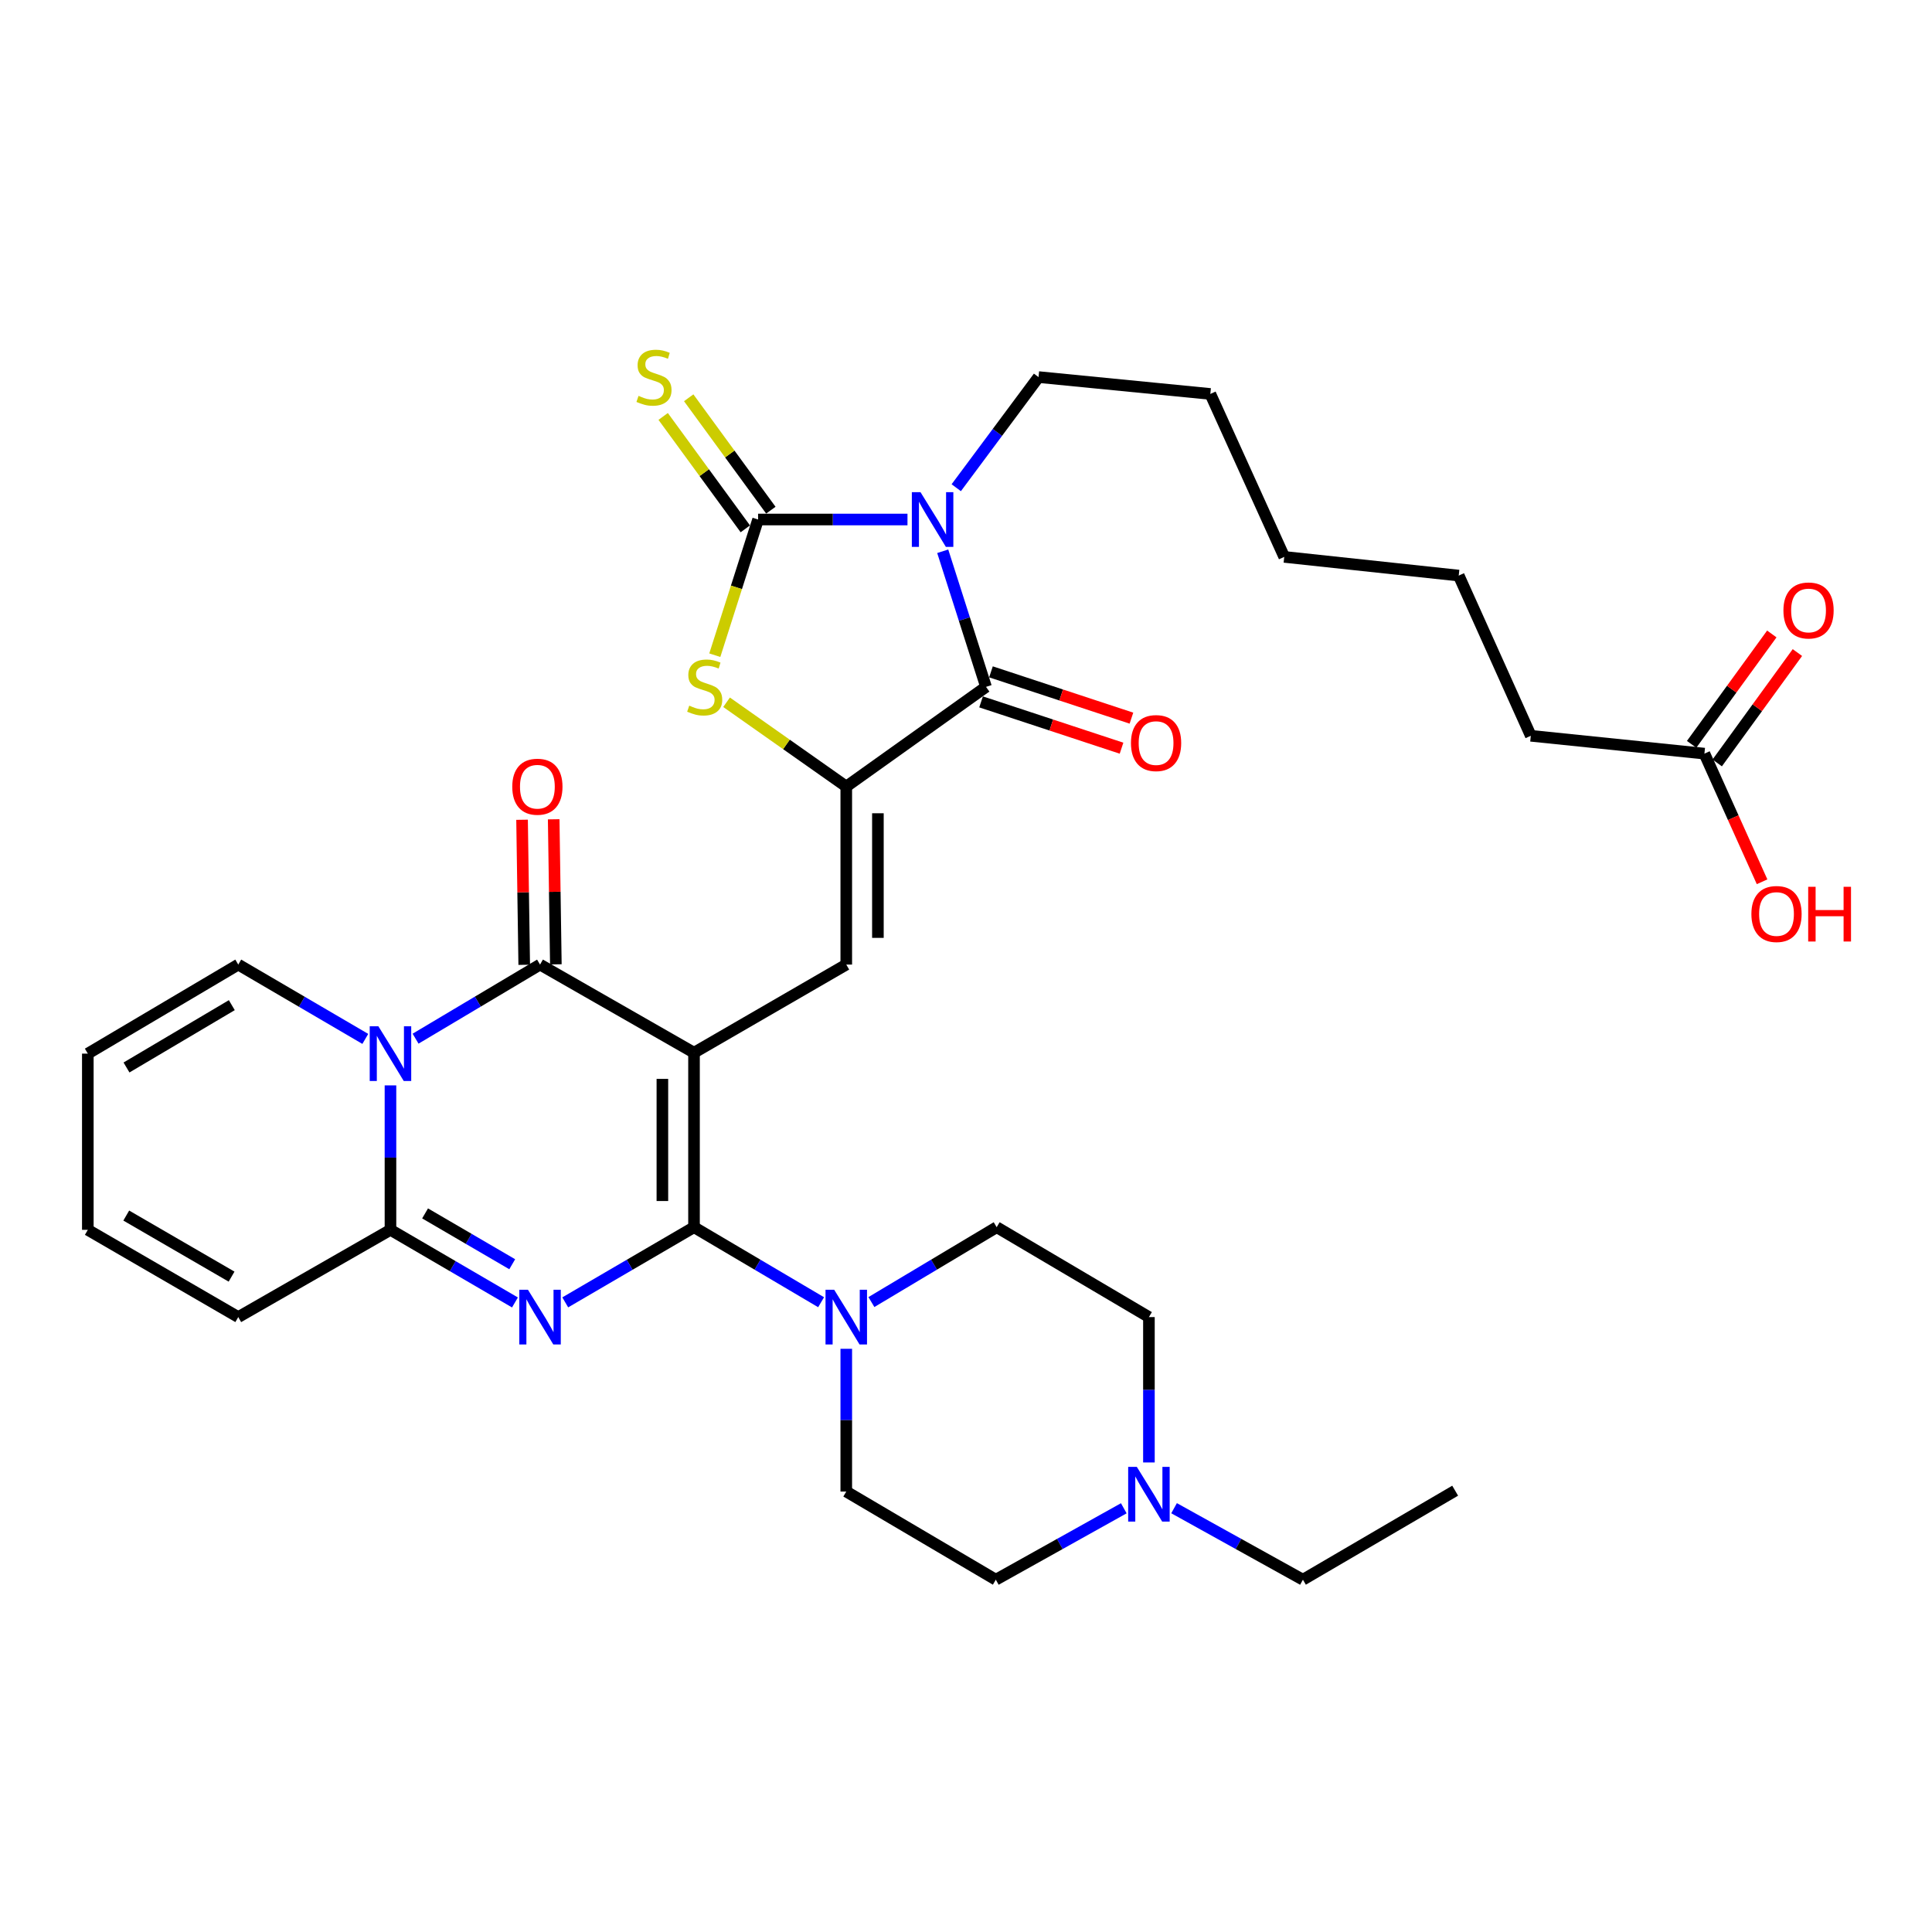 <?xml version='1.0' encoding='iso-8859-1'?>
<svg version='1.1' baseProfile='full'
              xmlns='http://www.w3.org/2000/svg'
                      xmlns:rdkit='http://www.rdkit.org/xml'
                      xmlns:xlink='http://www.w3.org/1999/xlink'
                  xml:space='preserve'
width='1000px' height='1000px' viewBox='0 0 1000 1000'>
<!-- END OF HEADER -->
<rect style='opacity:1.0;fill:#FFFFFF;stroke:none' width='1000' height='1000' x='0' y='0'> </rect>
<path class='bond-0' d='M 359.221,544.88 L 359.221,635.195' style='fill:none;fill-rule:evenodd;stroke:#000000;stroke-width:6px;stroke-linecap:butt;stroke-linejoin:miter;stroke-opacity:1' />
<path class='bond-0' d='M 342.849,558.428 L 342.849,621.647' style='fill:none;fill-rule:evenodd;stroke:#000000;stroke-width:6px;stroke-linecap:butt;stroke-linejoin:miter;stroke-opacity:1' />
<path class='bond-3' d='M 359.221,544.88 L 279.522,499.264' style='fill:none;fill-rule:evenodd;stroke:#000000;stroke-width:6px;stroke-linecap:butt;stroke-linejoin:miter;stroke-opacity:1' />
<path class='bond-9' d='M 359.221,544.88 L 438.029,499.264' style='fill:none;fill-rule:evenodd;stroke:#000000;stroke-width:6px;stroke-linecap:butt;stroke-linejoin:miter;stroke-opacity:1' />
<path class='bond-1' d='M 359.221,635.195 L 325.895,654.649' style='fill:none;fill-rule:evenodd;stroke:#000000;stroke-width:6px;stroke-linecap:butt;stroke-linejoin:miter;stroke-opacity:1' />
<path class='bond-1' d='M 325.895,654.649 L 292.569,674.104' style='fill:none;fill-rule:evenodd;stroke:#0000FF;stroke-width:6px;stroke-linecap:butt;stroke-linejoin:miter;stroke-opacity:1' />
<path class='bond-11' d='M 359.221,635.195 L 392.111,654.612' style='fill:none;fill-rule:evenodd;stroke:#000000;stroke-width:6px;stroke-linecap:butt;stroke-linejoin:miter;stroke-opacity:1' />
<path class='bond-11' d='M 392.111,654.612 L 425.001,674.029' style='fill:none;fill-rule:evenodd;stroke:#0000FF;stroke-width:6px;stroke-linecap:butt;stroke-linejoin:miter;stroke-opacity:1' />
<path class='bond-34' d='M 266.541,674.148 L 234.324,655.354' style='fill:none;fill-rule:evenodd;stroke:#0000FF;stroke-width:6px;stroke-linecap:butt;stroke-linejoin:miter;stroke-opacity:1' />
<path class='bond-34' d='M 234.324,655.354 L 202.106,636.559' style='fill:none;fill-rule:evenodd;stroke:#000000;stroke-width:6px;stroke-linecap:butt;stroke-linejoin:miter;stroke-opacity:1' />
<path class='bond-34' d='M 265.126,654.368 L 242.574,641.211' style='fill:none;fill-rule:evenodd;stroke:#0000FF;stroke-width:6px;stroke-linecap:butt;stroke-linejoin:miter;stroke-opacity:1' />
<path class='bond-34' d='M 242.574,641.211 L 220.021,628.055' style='fill:none;fill-rule:evenodd;stroke:#000000;stroke-width:6px;stroke-linecap:butt;stroke-linejoin:miter;stroke-opacity:1' />
<path class='bond-2' d='M 487.955,285.332 L 499.158,320.426' style='fill:none;fill-rule:evenodd;stroke:#0000FF;stroke-width:6px;stroke-linecap:butt;stroke-linejoin:miter;stroke-opacity:1' />
<path class='bond-2' d='M 499.158,320.426 L 510.361,355.52' style='fill:none;fill-rule:evenodd;stroke:#000000;stroke-width:6px;stroke-linecap:butt;stroke-linejoin:miter;stroke-opacity:1' />
<path class='bond-24' d='M 494.951,252.441 L 516.25,223.808' style='fill:none;fill-rule:evenodd;stroke:#0000FF;stroke-width:6px;stroke-linecap:butt;stroke-linejoin:miter;stroke-opacity:1' />
<path class='bond-24' d='M 516.25,223.808 L 537.549,195.175' style='fill:none;fill-rule:evenodd;stroke:#000000;stroke-width:6px;stroke-linecap:butt;stroke-linejoin:miter;stroke-opacity:1' />
<path class='bond-35' d='M 469.711,268.898 L 431.048,268.898' style='fill:none;fill-rule:evenodd;stroke:#0000FF;stroke-width:6px;stroke-linecap:butt;stroke-linejoin:miter;stroke-opacity:1' />
<path class='bond-35' d='M 431.048,268.898 L 392.385,268.898' style='fill:none;fill-rule:evenodd;stroke:#000000;stroke-width:6px;stroke-linecap:butt;stroke-linejoin:miter;stroke-opacity:1' />
<path class='bond-4' d='M 279.522,499.264 L 247.31,518.441' style='fill:none;fill-rule:evenodd;stroke:#000000;stroke-width:6px;stroke-linecap:butt;stroke-linejoin:miter;stroke-opacity:1' />
<path class='bond-4' d='M 247.31,518.441 L 215.098,537.618' style='fill:none;fill-rule:evenodd;stroke:#0000FF;stroke-width:6px;stroke-linecap:butt;stroke-linejoin:miter;stroke-opacity:1' />
<path class='bond-15' d='M 287.708,499.142 L 287.148,461.602' style='fill:none;fill-rule:evenodd;stroke:#000000;stroke-width:6px;stroke-linecap:butt;stroke-linejoin:miter;stroke-opacity:1' />
<path class='bond-15' d='M 287.148,461.602 L 286.588,424.063' style='fill:none;fill-rule:evenodd;stroke:#FF0000;stroke-width:6px;stroke-linecap:butt;stroke-linejoin:miter;stroke-opacity:1' />
<path class='bond-15' d='M 271.337,499.386 L 270.777,461.847' style='fill:none;fill-rule:evenodd;stroke:#000000;stroke-width:6px;stroke-linecap:butt;stroke-linejoin:miter;stroke-opacity:1' />
<path class='bond-15' d='M 270.777,461.847 L 270.218,424.307' style='fill:none;fill-rule:evenodd;stroke:#FF0000;stroke-width:6px;stroke-linecap:butt;stroke-linejoin:miter;stroke-opacity:1' />
<path class='bond-7' d='M 202.106,561.794 L 202.106,599.176' style='fill:none;fill-rule:evenodd;stroke:#0000FF;stroke-width:6px;stroke-linecap:butt;stroke-linejoin:miter;stroke-opacity:1' />
<path class='bond-7' d='M 202.106,599.176 L 202.106,636.559' style='fill:none;fill-rule:evenodd;stroke:#000000;stroke-width:6px;stroke-linecap:butt;stroke-linejoin:miter;stroke-opacity:1' />
<path class='bond-13' d='M 189.084,537.735 L 156.205,518.5' style='fill:none;fill-rule:evenodd;stroke:#0000FF;stroke-width:6px;stroke-linecap:butt;stroke-linejoin:miter;stroke-opacity:1' />
<path class='bond-13' d='M 156.205,518.5 L 123.325,499.264' style='fill:none;fill-rule:evenodd;stroke:#000000;stroke-width:6px;stroke-linecap:butt;stroke-linejoin:miter;stroke-opacity:1' />
<path class='bond-5' d='M 392.385,268.898 L 381.183,304.012' style='fill:none;fill-rule:evenodd;stroke:#000000;stroke-width:6px;stroke-linecap:butt;stroke-linejoin:miter;stroke-opacity:1' />
<path class='bond-5' d='M 381.183,304.012 L 369.981,339.127' style='fill:none;fill-rule:evenodd;stroke:#CCCC00;stroke-width:6px;stroke-linecap:butt;stroke-linejoin:miter;stroke-opacity:1' />
<path class='bond-12' d='M 398.995,264.068 L 377.734,234.979' style='fill:none;fill-rule:evenodd;stroke:#000000;stroke-width:6px;stroke-linecap:butt;stroke-linejoin:miter;stroke-opacity:1' />
<path class='bond-12' d='M 377.734,234.979 L 356.473,205.891' style='fill:none;fill-rule:evenodd;stroke:#CCCC00;stroke-width:6px;stroke-linecap:butt;stroke-linejoin:miter;stroke-opacity:1' />
<path class='bond-12' d='M 385.776,273.729 L 364.515,244.641' style='fill:none;fill-rule:evenodd;stroke:#000000;stroke-width:6px;stroke-linecap:butt;stroke-linejoin:miter;stroke-opacity:1' />
<path class='bond-12' d='M 364.515,244.641 L 343.254,215.552' style='fill:none;fill-rule:evenodd;stroke:#CCCC00;stroke-width:6px;stroke-linecap:butt;stroke-linejoin:miter;stroke-opacity:1' />
<path class='bond-6' d='M 438.029,407.121 L 438.029,499.264' style='fill:none;fill-rule:evenodd;stroke:#000000;stroke-width:6px;stroke-linecap:butt;stroke-linejoin:miter;stroke-opacity:1' />
<path class='bond-6' d='M 454.402,420.943 L 454.402,485.442' style='fill:none;fill-rule:evenodd;stroke:#000000;stroke-width:6px;stroke-linecap:butt;stroke-linejoin:miter;stroke-opacity:1' />
<path class='bond-8' d='M 438.029,407.121 L 510.361,355.52' style='fill:none;fill-rule:evenodd;stroke:#000000;stroke-width:6px;stroke-linecap:butt;stroke-linejoin:miter;stroke-opacity:1' />
<path class='bond-10' d='M 438.029,407.121 L 407.051,385.306' style='fill:none;fill-rule:evenodd;stroke:#000000;stroke-width:6px;stroke-linecap:butt;stroke-linejoin:miter;stroke-opacity:1' />
<path class='bond-10' d='M 407.051,385.306 L 376.072,363.492' style='fill:none;fill-rule:evenodd;stroke:#CCCC00;stroke-width:6px;stroke-linecap:butt;stroke-linejoin:miter;stroke-opacity:1' />
<path class='bond-16' d='M 202.106,636.559 L 123.325,681.721' style='fill:none;fill-rule:evenodd;stroke:#000000;stroke-width:6px;stroke-linecap:butt;stroke-linejoin:miter;stroke-opacity:1' />
<path class='bond-17' d='M 507.798,363.295 L 544.15,375.278' style='fill:none;fill-rule:evenodd;stroke:#000000;stroke-width:6px;stroke-linecap:butt;stroke-linejoin:miter;stroke-opacity:1' />
<path class='bond-17' d='M 544.15,375.278 L 580.503,387.262' style='fill:none;fill-rule:evenodd;stroke:#FF0000;stroke-width:6px;stroke-linecap:butt;stroke-linejoin:miter;stroke-opacity:1' />
<path class='bond-17' d='M 512.924,347.745 L 549.276,359.728' style='fill:none;fill-rule:evenodd;stroke:#000000;stroke-width:6px;stroke-linecap:butt;stroke-linejoin:miter;stroke-opacity:1' />
<path class='bond-17' d='M 549.276,359.728 L 585.629,371.712' style='fill:none;fill-rule:evenodd;stroke:#FF0000;stroke-width:6px;stroke-linecap:butt;stroke-linejoin:miter;stroke-opacity:1' />
<path class='bond-19' d='M 438.029,698.138 L 438.029,735.082' style='fill:none;fill-rule:evenodd;stroke:#0000FF;stroke-width:6px;stroke-linecap:butt;stroke-linejoin:miter;stroke-opacity:1' />
<path class='bond-19' d='M 438.029,735.082 L 438.029,772.026' style='fill:none;fill-rule:evenodd;stroke:#000000;stroke-width:6px;stroke-linecap:butt;stroke-linejoin:miter;stroke-opacity:1' />
<path class='bond-20' d='M 451.037,673.947 L 483.459,654.571' style='fill:none;fill-rule:evenodd;stroke:#0000FF;stroke-width:6px;stroke-linecap:butt;stroke-linejoin:miter;stroke-opacity:1' />
<path class='bond-20' d='M 483.459,654.571 L 515.882,635.195' style='fill:none;fill-rule:evenodd;stroke:#000000;stroke-width:6px;stroke-linecap:butt;stroke-linejoin:miter;stroke-opacity:1' />
<path class='bond-21' d='M 123.325,499.264 L 45.455,545.353' style='fill:none;fill-rule:evenodd;stroke:#000000;stroke-width:6px;stroke-linecap:butt;stroke-linejoin:miter;stroke-opacity:1' />
<path class='bond-21' d='M 119.984,520.267 L 65.475,552.53' style='fill:none;fill-rule:evenodd;stroke:#000000;stroke-width:6px;stroke-linecap:butt;stroke-linejoin:miter;stroke-opacity:1' />
<path class='bond-14' d='M 594.681,756.965 L 594.681,719.343' style='fill:none;fill-rule:evenodd;stroke:#0000FF;stroke-width:6px;stroke-linecap:butt;stroke-linejoin:miter;stroke-opacity:1' />
<path class='bond-14' d='M 594.681,719.343 L 594.681,681.721' style='fill:none;fill-rule:evenodd;stroke:#000000;stroke-width:6px;stroke-linecap:butt;stroke-linejoin:miter;stroke-opacity:1' />
<path class='bond-28' d='M 607.7,780.642 L 641.044,799.147' style='fill:none;fill-rule:evenodd;stroke:#0000FF;stroke-width:6px;stroke-linecap:butt;stroke-linejoin:miter;stroke-opacity:1' />
<path class='bond-28' d='M 641.044,799.147 L 674.389,817.651' style='fill:none;fill-rule:evenodd;stroke:#000000;stroke-width:6px;stroke-linecap:butt;stroke-linejoin:miter;stroke-opacity:1' />
<path class='bond-36' d='M 581.672,780.679 L 548.554,799.165' style='fill:none;fill-rule:evenodd;stroke:#0000FF;stroke-width:6px;stroke-linecap:butt;stroke-linejoin:miter;stroke-opacity:1' />
<path class='bond-36' d='M 548.554,799.165 L 515.436,817.651' style='fill:none;fill-rule:evenodd;stroke:#000000;stroke-width:6px;stroke-linecap:butt;stroke-linejoin:miter;stroke-opacity:1' />
<path class='bond-37' d='M 123.325,681.721 L 45.455,636.559' style='fill:none;fill-rule:evenodd;stroke:#000000;stroke-width:6px;stroke-linecap:butt;stroke-linejoin:miter;stroke-opacity:1' />
<path class='bond-37' d='M 119.859,660.783 L 65.349,629.17' style='fill:none;fill-rule:evenodd;stroke:#000000;stroke-width:6px;stroke-linecap:butt;stroke-linejoin:miter;stroke-opacity:1' />
<path class='bond-18' d='M 882.205,390.075 L 792.346,380.843' style='fill:none;fill-rule:evenodd;stroke:#000000;stroke-width:6px;stroke-linecap:butt;stroke-linejoin:miter;stroke-opacity:1' />
<path class='bond-23' d='M 888.828,394.887 L 909.581,366.324' style='fill:none;fill-rule:evenodd;stroke:#000000;stroke-width:6px;stroke-linecap:butt;stroke-linejoin:miter;stroke-opacity:1' />
<path class='bond-23' d='M 909.581,366.324 L 930.333,337.762' style='fill:none;fill-rule:evenodd;stroke:#FF0000;stroke-width:6px;stroke-linecap:butt;stroke-linejoin:miter;stroke-opacity:1' />
<path class='bond-23' d='M 875.583,385.264 L 896.335,356.701' style='fill:none;fill-rule:evenodd;stroke:#000000;stroke-width:6px;stroke-linecap:butt;stroke-linejoin:miter;stroke-opacity:1' />
<path class='bond-23' d='M 896.335,356.701 L 917.087,328.138' style='fill:none;fill-rule:evenodd;stroke:#FF0000;stroke-width:6px;stroke-linecap:butt;stroke-linejoin:miter;stroke-opacity:1' />
<path class='bond-27' d='M 882.205,390.075 L 897.128,423.243' style='fill:none;fill-rule:evenodd;stroke:#000000;stroke-width:6px;stroke-linecap:butt;stroke-linejoin:miter;stroke-opacity:1' />
<path class='bond-27' d='M 897.128,423.243 L 912.051,456.41' style='fill:none;fill-rule:evenodd;stroke:#FF0000;stroke-width:6px;stroke-linecap:butt;stroke-linejoin:miter;stroke-opacity:1' />
<path class='bond-26' d='M 438.029,772.026 L 515.436,817.651' style='fill:none;fill-rule:evenodd;stroke:#000000;stroke-width:6px;stroke-linecap:butt;stroke-linejoin:miter;stroke-opacity:1' />
<path class='bond-25' d='M 515.882,635.195 L 594.681,681.721' style='fill:none;fill-rule:evenodd;stroke:#000000;stroke-width:6px;stroke-linecap:butt;stroke-linejoin:miter;stroke-opacity:1' />
<path class='bond-22' d='M 45.455,545.353 L 45.455,636.559' style='fill:none;fill-rule:evenodd;stroke:#000000;stroke-width:6px;stroke-linecap:butt;stroke-linejoin:miter;stroke-opacity:1' />
<path class='bond-30' d='M 537.549,195.175 L 626.462,203.907' style='fill:none;fill-rule:evenodd;stroke:#000000;stroke-width:6px;stroke-linecap:butt;stroke-linejoin:miter;stroke-opacity:1' />
<path class='bond-32' d='M 674.389,817.651 L 753.188,771.58' style='fill:none;fill-rule:evenodd;stroke:#000000;stroke-width:6px;stroke-linecap:butt;stroke-linejoin:miter;stroke-opacity:1' />
<path class='bond-29' d='M 792.346,380.843 L 755.034,297.915' style='fill:none;fill-rule:evenodd;stroke:#000000;stroke-width:6px;stroke-linecap:butt;stroke-linejoin:miter;stroke-opacity:1' />
<path class='bond-33' d='M 626.462,203.907 L 664.72,288.246' style='fill:none;fill-rule:evenodd;stroke:#000000;stroke-width:6px;stroke-linecap:butt;stroke-linejoin:miter;stroke-opacity:1' />
<path class='bond-31' d='M 755.034,297.915 L 664.72,288.246' style='fill:none;fill-rule:evenodd;stroke:#000000;stroke-width:6px;stroke-linecap:butt;stroke-linejoin:miter;stroke-opacity:1' />
<path  class='atom-2' d='M 273.262 667.561
L 282.542 682.561
Q 283.462 684.041, 284.942 686.721
Q 286.422 689.401, 286.502 689.561
L 286.502 667.561
L 290.262 667.561
L 290.262 695.881
L 286.382 695.881
L 276.422 679.481
Q 275.262 677.561, 274.022 675.361
Q 272.822 673.161, 272.462 672.481
L 272.462 695.881
L 268.782 695.881
L 268.782 667.561
L 273.262 667.561
' fill='#0000FF'/>
<path  class='atom-3' d='M 476.449 254.738
L 485.729 269.738
Q 486.649 271.218, 488.129 273.898
Q 489.609 276.578, 489.689 276.738
L 489.689 254.738
L 493.449 254.738
L 493.449 283.058
L 489.569 283.058
L 479.609 266.658
Q 478.449 264.738, 477.209 262.538
Q 476.009 260.338, 475.649 259.658
L 475.649 283.058
L 471.969 283.058
L 471.969 254.738
L 476.449 254.738
' fill='#0000FF'/>
<path  class='atom-5' d='M 195.846 531.193
L 205.126 546.193
Q 206.046 547.673, 207.526 550.353
Q 209.006 553.033, 209.086 553.193
L 209.086 531.193
L 212.846 531.193
L 212.846 559.513
L 208.966 559.513
L 199.006 543.113
Q 197.846 541.193, 196.606 538.993
Q 195.406 536.793, 195.046 536.113
L 195.046 559.513
L 191.366 559.513
L 191.366 531.193
L 195.846 531.193
' fill='#0000FF'/>
<path  class='atom-11' d='M 356.752 365.24
Q 357.072 365.36, 358.392 365.92
Q 359.712 366.48, 361.152 366.84
Q 362.632 367.16, 364.072 367.16
Q 366.752 367.16, 368.312 365.88
Q 369.872 364.56, 369.872 362.28
Q 369.872 360.72, 369.072 359.76
Q 368.312 358.8, 367.112 358.28
Q 365.912 357.76, 363.912 357.16
Q 361.392 356.4, 359.872 355.68
Q 358.392 354.96, 357.312 353.44
Q 356.272 351.92, 356.272 349.36
Q 356.272 345.8, 358.672 343.6
Q 361.112 341.4, 365.912 341.4
Q 369.192 341.4, 372.912 342.96
L 371.992 346.04
Q 368.592 344.64, 366.032 344.64
Q 363.272 344.64, 361.752 345.8
Q 360.232 346.92, 360.272 348.88
Q 360.272 350.4, 361.032 351.32
Q 361.832 352.24, 362.952 352.76
Q 364.112 353.28, 366.032 353.88
Q 368.592 354.68, 370.112 355.48
Q 371.632 356.28, 372.712 357.92
Q 373.832 359.52, 373.832 362.28
Q 373.832 366.2, 371.192 368.32
Q 368.592 370.4, 364.232 370.4
Q 361.712 370.4, 359.792 369.84
Q 357.912 369.32, 355.672 368.4
L 356.752 365.24
' fill='#CCCC00'/>
<path  class='atom-12' d='M 431.769 667.561
L 441.049 682.561
Q 441.969 684.041, 443.449 686.721
Q 444.929 689.401, 445.009 689.561
L 445.009 667.561
L 448.769 667.561
L 448.769 695.881
L 444.889 695.881
L 434.929 679.481
Q 433.769 677.561, 432.529 675.361
Q 431.329 673.161, 430.969 672.481
L 430.969 695.881
L 427.289 695.881
L 427.289 667.561
L 431.769 667.561
' fill='#0000FF'/>
<path  class='atom-13' d='M 330.501 204.895
Q 330.821 205.015, 332.141 205.575
Q 333.461 206.135, 334.901 206.495
Q 336.381 206.815, 337.821 206.815
Q 340.501 206.815, 342.061 205.535
Q 343.621 204.215, 343.621 201.935
Q 343.621 200.375, 342.821 199.415
Q 342.061 198.455, 340.861 197.935
Q 339.661 197.415, 337.661 196.815
Q 335.141 196.055, 333.621 195.335
Q 332.141 194.615, 331.061 193.095
Q 330.021 191.575, 330.021 189.015
Q 330.021 185.455, 332.421 183.255
Q 334.861 181.055, 339.661 181.055
Q 342.941 181.055, 346.661 182.615
L 345.741 185.695
Q 342.341 184.295, 339.781 184.295
Q 337.021 184.295, 335.501 185.455
Q 333.981 186.575, 334.021 188.535
Q 334.021 190.055, 334.781 190.975
Q 335.581 191.895, 336.701 192.415
Q 337.861 192.935, 339.781 193.535
Q 342.341 194.335, 343.861 195.135
Q 345.381 195.935, 346.461 197.575
Q 347.581 199.175, 347.581 201.935
Q 347.581 205.855, 344.941 207.975
Q 342.341 210.055, 337.981 210.055
Q 335.461 210.055, 333.541 209.495
Q 331.661 208.975, 329.421 208.055
L 330.501 204.895
' fill='#CCCC00'/>
<path  class='atom-15' d='M 588.421 759.258
L 597.701 774.258
Q 598.621 775.738, 600.101 778.418
Q 601.581 781.098, 601.661 781.258
L 601.661 759.258
L 605.421 759.258
L 605.421 787.578
L 601.541 787.578
L 591.581 771.178
Q 590.421 769.258, 589.181 767.058
Q 587.981 764.858, 587.621 764.178
L 587.621 787.578
L 583.941 787.578
L 583.941 759.258
L 588.421 759.258
' fill='#0000FF'/>
<path  class='atom-16' d='M 265.149 407.201
Q 265.149 400.401, 268.509 396.601
Q 271.869 392.801, 278.149 392.801
Q 284.429 392.801, 287.789 396.601
Q 291.149 400.401, 291.149 407.201
Q 291.149 414.081, 287.749 418.001
Q 284.349 421.881, 278.149 421.881
Q 271.909 421.881, 268.509 418.001
Q 265.149 414.121, 265.149 407.201
M 278.149 418.681
Q 282.469 418.681, 284.789 415.801
Q 287.149 412.881, 287.149 407.201
Q 287.149 401.641, 284.789 398.841
Q 282.469 396.001, 278.149 396.001
Q 273.829 396.001, 271.469 398.801
Q 269.149 401.601, 269.149 407.201
Q 269.149 412.921, 271.469 415.801
Q 273.829 418.681, 278.149 418.681
' fill='#FF0000'/>
<path  class='atom-18' d='M 585.383 384.616
Q 585.383 377.816, 588.743 374.016
Q 592.103 370.216, 598.383 370.216
Q 604.663 370.216, 608.023 374.016
Q 611.383 377.816, 611.383 384.616
Q 611.383 391.496, 607.983 395.416
Q 604.583 399.296, 598.383 399.296
Q 592.143 399.296, 588.743 395.416
Q 585.383 391.536, 585.383 384.616
M 598.383 396.096
Q 602.703 396.096, 605.023 393.216
Q 607.383 390.296, 607.383 384.616
Q 607.383 379.056, 605.023 376.256
Q 602.703 373.416, 598.383 373.416
Q 594.063 373.416, 591.703 376.216
Q 589.383 379.016, 589.383 384.616
Q 589.383 390.336, 591.703 393.216
Q 594.063 396.096, 598.383 396.096
' fill='#FF0000'/>
<path  class='atom-24' d='M 923.099 315.977
Q 923.099 309.177, 926.459 305.377
Q 929.819 301.577, 936.099 301.577
Q 942.379 301.577, 945.739 305.377
Q 949.099 309.177, 949.099 315.977
Q 949.099 322.857, 945.699 326.777
Q 942.299 330.657, 936.099 330.657
Q 929.859 330.657, 926.459 326.777
Q 923.099 322.897, 923.099 315.977
M 936.099 327.457
Q 940.419 327.457, 942.739 324.577
Q 945.099 321.657, 945.099 315.977
Q 945.099 310.417, 942.739 307.617
Q 940.419 304.777, 936.099 304.777
Q 931.779 304.777, 929.419 307.577
Q 927.099 310.377, 927.099 315.977
Q 927.099 321.697, 929.419 324.577
Q 931.779 327.457, 936.099 327.457
' fill='#FF0000'/>
<path  class='atom-28' d='M 906.517 473.084
Q 906.517 466.284, 909.877 462.484
Q 913.237 458.684, 919.517 458.684
Q 925.797 458.684, 929.157 462.484
Q 932.517 466.284, 932.517 473.084
Q 932.517 479.964, 929.117 483.884
Q 925.717 487.764, 919.517 487.764
Q 913.277 487.764, 909.877 483.884
Q 906.517 480.004, 906.517 473.084
M 919.517 484.564
Q 923.837 484.564, 926.157 481.684
Q 928.517 478.764, 928.517 473.084
Q 928.517 467.524, 926.157 464.724
Q 923.837 461.884, 919.517 461.884
Q 915.197 461.884, 912.837 464.684
Q 910.517 467.484, 910.517 473.084
Q 910.517 478.804, 912.837 481.684
Q 915.197 484.564, 919.517 484.564
' fill='#FF0000'/>
<path  class='atom-28' d='M 935.917 459.004
L 939.757 459.004
L 939.757 471.044
L 954.237 471.044
L 954.237 459.004
L 958.077 459.004
L 958.077 487.324
L 954.237 487.324
L 954.237 474.244
L 939.757 474.244
L 939.757 487.324
L 935.917 487.324
L 935.917 459.004
' fill='#FF0000'/>
</svg>

